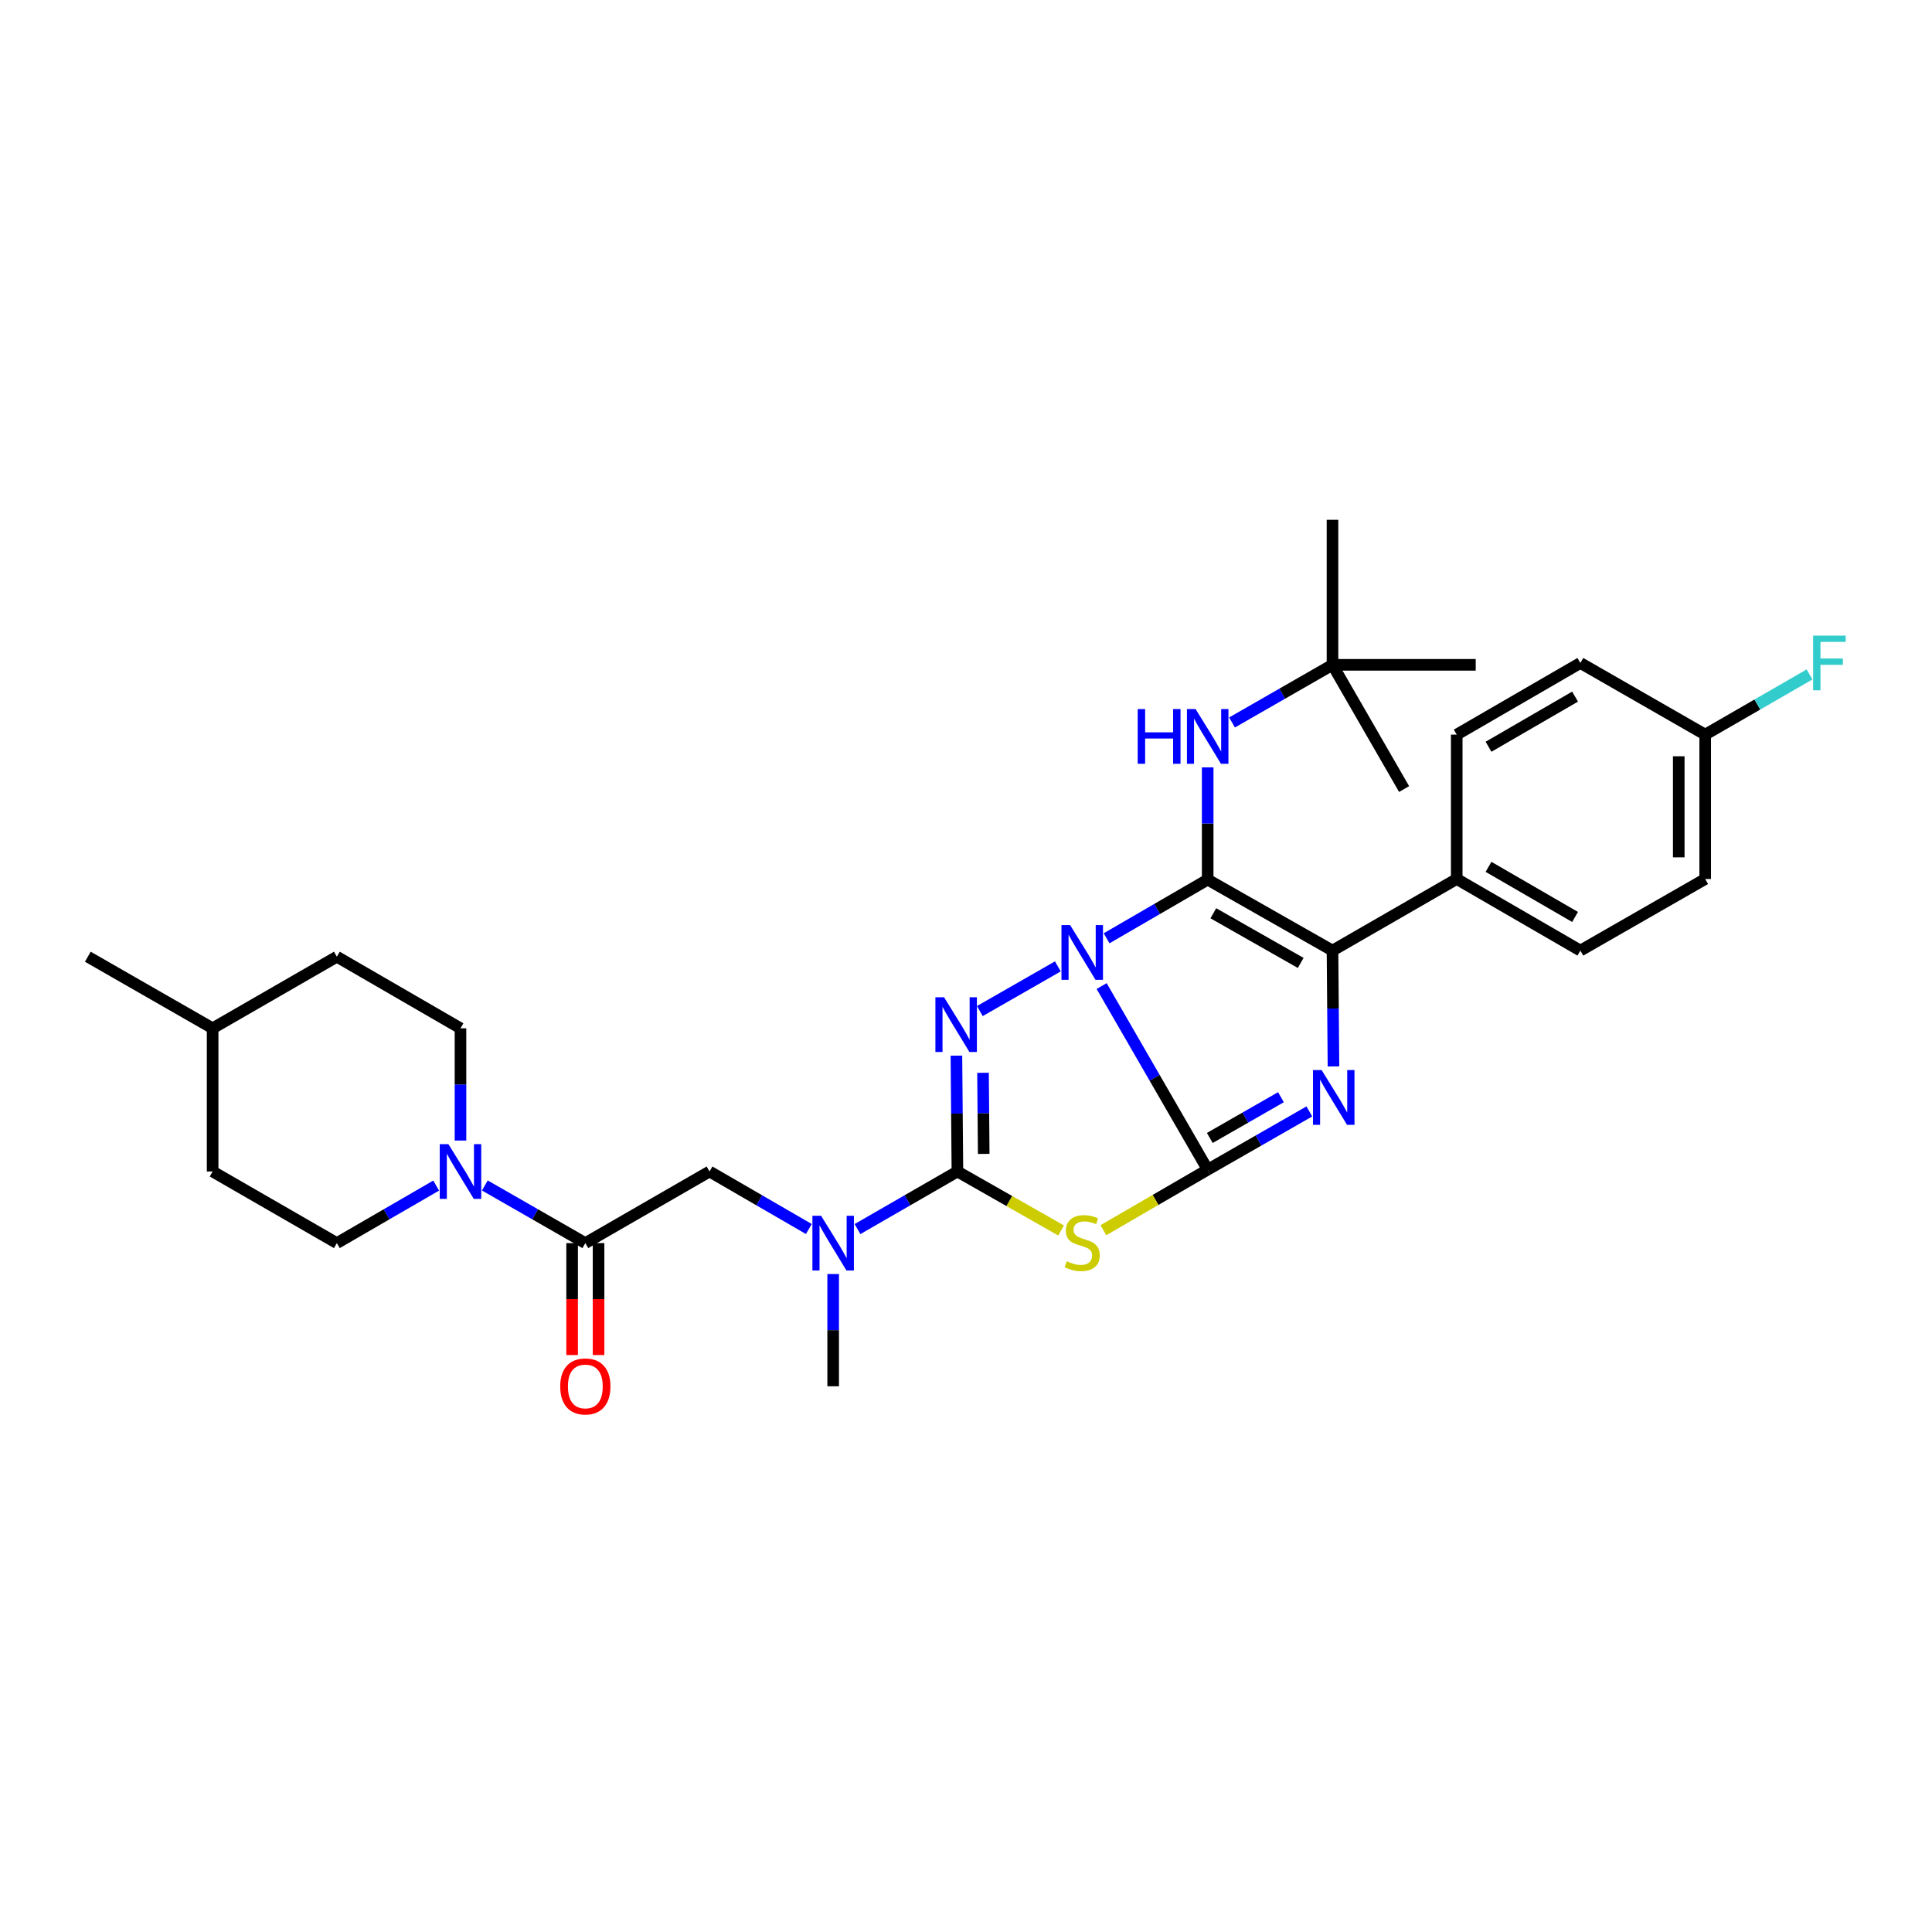 <?xml version='1.0' encoding='iso-8859-1'?>
<svg version='1.1' baseProfile='full'
              xmlns='http://www.w3.org/2000/svg'
                      xmlns:rdkit='http://www.rdkit.org/xml'
                      xmlns:xlink='http://www.w3.org/1999/xlink'
                  xml:space='preserve'
width='1000px' height='1000px' viewBox='0 0 1000 1000'>
<!-- END OF HEADER -->
<rect style='opacity:1.0;fill:#FFFFFF;stroke:none' width='1000' height='1000' x='0' y='0'> </rect>
<path class='bond-0' d='M 570.213,510.385 L 597.655,557.896' style='fill:none;fill-rule:evenodd;stroke:#0000FF;stroke-width:6px;stroke-linecap:butt;stroke-linejoin:miter;stroke-opacity:1' />
<path class='bond-0' d='M 597.655,557.896 L 625.096,605.406' style='fill:none;fill-rule:evenodd;stroke:#000000;stroke-width:6px;stroke-linecap:butt;stroke-linejoin:miter;stroke-opacity:1' />
<path class='bond-1' d='M 572.776,485.657 L 598.936,470.475' style='fill:none;fill-rule:evenodd;stroke:#0000FF;stroke-width:6px;stroke-linecap:butt;stroke-linejoin:miter;stroke-opacity:1' />
<path class='bond-1' d='M 598.936,470.475 L 625.096,455.294' style='fill:none;fill-rule:evenodd;stroke:#000000;stroke-width:6px;stroke-linecap:butt;stroke-linejoin:miter;stroke-opacity:1' />
<path class='bond-2' d='M 547.539,500.206 L 507.159,523.328' style='fill:none;fill-rule:evenodd;stroke:#0000FF;stroke-width:6px;stroke-linecap:butt;stroke-linejoin:miter;stroke-opacity:1' />
<path class='bond-3' d='M 625.096,605.406 L 651.407,590.337' style='fill:none;fill-rule:evenodd;stroke:#000000;stroke-width:6px;stroke-linecap:butt;stroke-linejoin:miter;stroke-opacity:1' />
<path class='bond-3' d='M 651.407,590.337 L 677.718,575.268' style='fill:none;fill-rule:evenodd;stroke:#0000FF;stroke-width:6px;stroke-linecap:butt;stroke-linejoin:miter;stroke-opacity:1' />
<path class='bond-3' d='M 626.186,589.006 L 644.603,578.457' style='fill:none;fill-rule:evenodd;stroke:#000000;stroke-width:6px;stroke-linecap:butt;stroke-linejoin:miter;stroke-opacity:1' />
<path class='bond-3' d='M 644.603,578.457 L 663.021,567.909' style='fill:none;fill-rule:evenodd;stroke:#0000FF;stroke-width:6px;stroke-linecap:butt;stroke-linejoin:miter;stroke-opacity:1' />
<path class='bond-4' d='M 625.096,605.406 L 598.107,621.079' style='fill:none;fill-rule:evenodd;stroke:#000000;stroke-width:6px;stroke-linecap:butt;stroke-linejoin:miter;stroke-opacity:1' />
<path class='bond-4' d='M 598.107,621.079 L 571.117,636.752' style='fill:none;fill-rule:evenodd;stroke:#CCCC00;stroke-width:6px;stroke-linecap:butt;stroke-linejoin:miter;stroke-opacity:1' />
<path class='bond-6' d='M 625.096,455.294 L 689.699,492.021' style='fill:none;fill-rule:evenodd;stroke:#000000;stroke-width:6px;stroke-linecap:butt;stroke-linejoin:miter;stroke-opacity:1' />
<path class='bond-6' d='M 628.021,472.704 L 673.242,498.413' style='fill:none;fill-rule:evenodd;stroke:#000000;stroke-width:6px;stroke-linecap:butt;stroke-linejoin:miter;stroke-opacity:1' />
<path class='bond-9' d='M 625.096,455.294 L 625.096,426.241' style='fill:none;fill-rule:evenodd;stroke:#000000;stroke-width:6px;stroke-linecap:butt;stroke-linejoin:miter;stroke-opacity:1' />
<path class='bond-9' d='M 625.096,426.241 L 625.096,397.189' style='fill:none;fill-rule:evenodd;stroke:#0000FF;stroke-width:6px;stroke-linecap:butt;stroke-linejoin:miter;stroke-opacity:1' />
<path class='bond-5' d='M 495.041,546.407 L 495.299,576.386' style='fill:none;fill-rule:evenodd;stroke:#0000FF;stroke-width:6px;stroke-linecap:butt;stroke-linejoin:miter;stroke-opacity:1' />
<path class='bond-5' d='M 495.299,576.386 L 495.557,606.365' style='fill:none;fill-rule:evenodd;stroke:#000000;stroke-width:6px;stroke-linecap:butt;stroke-linejoin:miter;stroke-opacity:1' />
<path class='bond-5' d='M 508.808,555.283 L 508.989,576.268' style='fill:none;fill-rule:evenodd;stroke:#0000FF;stroke-width:6px;stroke-linecap:butt;stroke-linejoin:miter;stroke-opacity:1' />
<path class='bond-5' d='M 508.989,576.268 L 509.169,597.253' style='fill:none;fill-rule:evenodd;stroke:#000000;stroke-width:6px;stroke-linecap:butt;stroke-linejoin:miter;stroke-opacity:1' />
<path class='bond-32' d='M 690.203,551.979 L 689.951,522' style='fill:none;fill-rule:evenodd;stroke:#0000FF;stroke-width:6px;stroke-linecap:butt;stroke-linejoin:miter;stroke-opacity:1' />
<path class='bond-32' d='M 689.951,522 L 689.699,492.021' style='fill:none;fill-rule:evenodd;stroke:#000000;stroke-width:6px;stroke-linecap:butt;stroke-linejoin:miter;stroke-opacity:1' />
<path class='bond-31' d='M 549.221,636.893 L 522.389,621.629' style='fill:none;fill-rule:evenodd;stroke:#CCCC00;stroke-width:6px;stroke-linecap:butt;stroke-linejoin:miter;stroke-opacity:1' />
<path class='bond-31' d='M 522.389,621.629 L 495.557,606.365' style='fill:none;fill-rule:evenodd;stroke:#000000;stroke-width:6px;stroke-linecap:butt;stroke-linejoin:miter;stroke-opacity:1' />
<path class='bond-10' d='M 495.557,606.365 L 469.698,621.266' style='fill:none;fill-rule:evenodd;stroke:#000000;stroke-width:6px;stroke-linecap:butt;stroke-linejoin:miter;stroke-opacity:1' />
<path class='bond-10' d='M 469.698,621.266 L 443.839,636.168' style='fill:none;fill-rule:evenodd;stroke:#0000FF;stroke-width:6px;stroke-linecap:butt;stroke-linejoin:miter;stroke-opacity:1' />
<path class='bond-12' d='M 689.699,492.021 L 753.997,454.967' style='fill:none;fill-rule:evenodd;stroke:#000000;stroke-width:6px;stroke-linecap:butt;stroke-linejoin:miter;stroke-opacity:1' />
<path class='bond-7' d='M 302.967,643.427 L 367.25,606.365' style='fill:none;fill-rule:evenodd;stroke:#000000;stroke-width:6px;stroke-linecap:butt;stroke-linejoin:miter;stroke-opacity:1' />
<path class='bond-8' d='M 302.967,643.427 L 276.959,628.51' style='fill:none;fill-rule:evenodd;stroke:#000000;stroke-width:6px;stroke-linecap:butt;stroke-linejoin:miter;stroke-opacity:1' />
<path class='bond-8' d='M 276.959,628.51 L 250.951,613.593' style='fill:none;fill-rule:evenodd;stroke:#0000FF;stroke-width:6px;stroke-linecap:butt;stroke-linejoin:miter;stroke-opacity:1' />
<path class='bond-13' d='M 296.122,643.427 L 296.122,672.395' style='fill:none;fill-rule:evenodd;stroke:#000000;stroke-width:6px;stroke-linecap:butt;stroke-linejoin:miter;stroke-opacity:1' />
<path class='bond-13' d='M 296.122,672.395 L 296.122,701.364' style='fill:none;fill-rule:evenodd;stroke:#FF0000;stroke-width:6px;stroke-linecap:butt;stroke-linejoin:miter;stroke-opacity:1' />
<path class='bond-13' d='M 309.812,643.427 L 309.812,672.395' style='fill:none;fill-rule:evenodd;stroke:#000000;stroke-width:6px;stroke-linecap:butt;stroke-linejoin:miter;stroke-opacity:1' />
<path class='bond-13' d='M 309.812,672.395 L 309.812,701.364' style='fill:none;fill-rule:evenodd;stroke:#FF0000;stroke-width:6px;stroke-linecap:butt;stroke-linejoin:miter;stroke-opacity:1' />
<path class='bond-14' d='M 238.349,590.352 L 238.349,561.3' style='fill:none;fill-rule:evenodd;stroke:#0000FF;stroke-width:6px;stroke-linecap:butt;stroke-linejoin:miter;stroke-opacity:1' />
<path class='bond-14' d='M 238.349,561.3 L 238.349,532.248' style='fill:none;fill-rule:evenodd;stroke:#000000;stroke-width:6px;stroke-linecap:butt;stroke-linejoin:miter;stroke-opacity:1' />
<path class='bond-15' d='M 225.76,613.655 L 200.058,628.541' style='fill:none;fill-rule:evenodd;stroke:#0000FF;stroke-width:6px;stroke-linecap:butt;stroke-linejoin:miter;stroke-opacity:1' />
<path class='bond-15' d='M 200.058,628.541 L 174.355,643.427' style='fill:none;fill-rule:evenodd;stroke:#000000;stroke-width:6px;stroke-linecap:butt;stroke-linejoin:miter;stroke-opacity:1' />
<path class='bond-16' d='M 637.698,373.947 L 663.699,359.03' style='fill:none;fill-rule:evenodd;stroke:#0000FF;stroke-width:6px;stroke-linecap:butt;stroke-linejoin:miter;stroke-opacity:1' />
<path class='bond-16' d='M 663.699,359.03 L 689.699,344.114' style='fill:none;fill-rule:evenodd;stroke:#000000;stroke-width:6px;stroke-linecap:butt;stroke-linejoin:miter;stroke-opacity:1' />
<path class='bond-11' d='M 418.655,636.136 L 392.952,621.25' style='fill:none;fill-rule:evenodd;stroke:#0000FF;stroke-width:6px;stroke-linecap:butt;stroke-linejoin:miter;stroke-opacity:1' />
<path class='bond-11' d='M 392.952,621.25 L 367.25,606.365' style='fill:none;fill-rule:evenodd;stroke:#000000;stroke-width:6px;stroke-linecap:butt;stroke-linejoin:miter;stroke-opacity:1' />
<path class='bond-26' d='M 431.244,659.44 L 431.244,688.488' style='fill:none;fill-rule:evenodd;stroke:#0000FF;stroke-width:6px;stroke-linecap:butt;stroke-linejoin:miter;stroke-opacity:1' />
<path class='bond-26' d='M 431.244,688.488 L 431.244,717.536' style='fill:none;fill-rule:evenodd;stroke:#000000;stroke-width:6px;stroke-linecap:butt;stroke-linejoin:miter;stroke-opacity:1' />
<path class='bond-17' d='M 753.997,454.967 L 817.991,492.021' style='fill:none;fill-rule:evenodd;stroke:#000000;stroke-width:6px;stroke-linecap:butt;stroke-linejoin:miter;stroke-opacity:1' />
<path class='bond-17' d='M 770.456,448.677 L 815.252,474.616' style='fill:none;fill-rule:evenodd;stroke:#000000;stroke-width:6px;stroke-linecap:butt;stroke-linejoin:miter;stroke-opacity:1' />
<path class='bond-18' d='M 753.997,454.967 L 753.997,380.233' style='fill:none;fill-rule:evenodd;stroke:#000000;stroke-width:6px;stroke-linecap:butt;stroke-linejoin:miter;stroke-opacity:1' />
<path class='bond-23' d='M 238.349,532.248 L 174.355,495.193' style='fill:none;fill-rule:evenodd;stroke:#000000;stroke-width:6px;stroke-linecap:butt;stroke-linejoin:miter;stroke-opacity:1' />
<path class='bond-22' d='M 174.355,643.427 L 110.057,606.365' style='fill:none;fill-rule:evenodd;stroke:#000000;stroke-width:6px;stroke-linecap:butt;stroke-linejoin:miter;stroke-opacity:1' />
<path class='bond-27' d='M 689.699,344.114 L 726.761,408.412' style='fill:none;fill-rule:evenodd;stroke:#000000;stroke-width:6px;stroke-linecap:butt;stroke-linejoin:miter;stroke-opacity:1' />
<path class='bond-28' d='M 689.699,344.114 L 763.831,344.114' style='fill:none;fill-rule:evenodd;stroke:#000000;stroke-width:6px;stroke-linecap:butt;stroke-linejoin:miter;stroke-opacity:1' />
<path class='bond-29' d='M 689.699,344.114 L 689.699,269.046' style='fill:none;fill-rule:evenodd;stroke:#000000;stroke-width:6px;stroke-linecap:butt;stroke-linejoin:miter;stroke-opacity:1' />
<path class='bond-21' d='M 817.991,492.021 L 882.608,454.967' style='fill:none;fill-rule:evenodd;stroke:#000000;stroke-width:6px;stroke-linecap:butt;stroke-linejoin:miter;stroke-opacity:1' />
<path class='bond-20' d='M 753.997,380.233 L 817.991,343.156' style='fill:none;fill-rule:evenodd;stroke:#000000;stroke-width:6px;stroke-linecap:butt;stroke-linejoin:miter;stroke-opacity:1' />
<path class='bond-20' d='M 770.459,386.517 L 815.255,360.563' style='fill:none;fill-rule:evenodd;stroke:#000000;stroke-width:6px;stroke-linecap:butt;stroke-linejoin:miter;stroke-opacity:1' />
<path class='bond-19' d='M 882.608,380.233 L 817.991,343.156' style='fill:none;fill-rule:evenodd;stroke:#000000;stroke-width:6px;stroke-linecap:butt;stroke-linejoin:miter;stroke-opacity:1' />
<path class='bond-24' d='M 882.608,380.233 L 909.612,364.658' style='fill:none;fill-rule:evenodd;stroke:#000000;stroke-width:6px;stroke-linecap:butt;stroke-linejoin:miter;stroke-opacity:1' />
<path class='bond-24' d='M 909.612,364.658 L 936.616,349.082' style='fill:none;fill-rule:evenodd;stroke:#33CCCC;stroke-width:6px;stroke-linecap:butt;stroke-linejoin:miter;stroke-opacity:1' />
<path class='bond-33' d='M 882.608,380.233 L 882.608,454.967' style='fill:none;fill-rule:evenodd;stroke:#000000;stroke-width:6px;stroke-linecap:butt;stroke-linejoin:miter;stroke-opacity:1' />
<path class='bond-33' d='M 868.918,391.443 L 868.918,443.757' style='fill:none;fill-rule:evenodd;stroke:#000000;stroke-width:6px;stroke-linecap:butt;stroke-linejoin:miter;stroke-opacity:1' />
<path class='bond-25' d='M 110.057,606.365 L 110.057,532.248' style='fill:none;fill-rule:evenodd;stroke:#000000;stroke-width:6px;stroke-linecap:butt;stroke-linejoin:miter;stroke-opacity:1' />
<path class='bond-34' d='M 174.355,495.193 L 110.057,532.248' style='fill:none;fill-rule:evenodd;stroke:#000000;stroke-width:6px;stroke-linecap:butt;stroke-linejoin:miter;stroke-opacity:1' />
<path class='bond-30' d='M 110.057,532.248 L 45.455,495.193' style='fill:none;fill-rule:evenodd;stroke:#000000;stroke-width:6px;stroke-linecap:butt;stroke-linejoin:miter;stroke-opacity:1' />
<path  class='atom-0' d='M 553.899 478.82
L 563.179 493.82
Q 564.099 495.3, 565.579 497.98
Q 567.059 500.66, 567.139 500.82
L 567.139 478.82
L 570.899 478.82
L 570.899 507.14
L 567.019 507.14
L 557.059 490.74
Q 555.899 488.82, 554.659 486.62
Q 553.459 484.42, 553.099 483.74
L 553.099 507.14
L 549.419 507.14
L 549.419 478.82
L 553.899 478.82
' fill='#0000FF'/>
<path  class='atom-3' d='M 488.643 516.186
L 497.923 531.186
Q 498.843 532.666, 500.323 535.346
Q 501.803 538.026, 501.883 538.186
L 501.883 516.186
L 505.643 516.186
L 505.643 544.506
L 501.763 544.506
L 491.803 528.106
Q 490.643 526.186, 489.403 523.986
Q 488.203 521.786, 487.843 521.106
L 487.843 544.506
L 484.163 544.506
L 484.163 516.186
L 488.643 516.186
' fill='#0000FF'/>
<path  class='atom-4' d='M 684.078 553.88
L 693.358 568.88
Q 694.278 570.36, 695.758 573.04
Q 697.238 575.72, 697.318 575.88
L 697.318 553.88
L 701.078 553.88
L 701.078 582.2
L 697.198 582.2
L 687.238 565.8
Q 686.078 563.88, 684.838 561.68
Q 683.638 559.48, 683.278 558.8
L 683.278 582.2
L 679.598 582.2
L 679.598 553.88
L 684.078 553.88
' fill='#0000FF'/>
<path  class='atom-5' d='M 552.159 652.835
Q 552.479 652.955, 553.799 653.515
Q 555.119 654.075, 556.559 654.435
Q 558.039 654.755, 559.479 654.755
Q 562.159 654.755, 563.719 653.475
Q 565.279 652.155, 565.279 649.875
Q 565.279 648.315, 564.479 647.355
Q 563.719 646.395, 562.519 645.875
Q 561.319 645.355, 559.319 644.755
Q 556.799 643.995, 555.279 643.275
Q 553.799 642.555, 552.719 641.035
Q 551.679 639.515, 551.679 636.955
Q 551.679 633.395, 554.079 631.195
Q 556.519 628.995, 561.319 628.995
Q 564.599 628.995, 568.319 630.555
L 567.399 633.635
Q 563.999 632.235, 561.439 632.235
Q 558.679 632.235, 557.159 633.395
Q 555.639 634.515, 555.679 636.475
Q 555.679 637.995, 556.439 638.915
Q 557.239 639.835, 558.359 640.355
Q 559.519 640.875, 561.439 641.475
Q 563.999 642.275, 565.519 643.075
Q 567.039 643.875, 568.119 645.515
Q 569.239 647.115, 569.239 649.875
Q 569.239 653.795, 566.599 655.915
Q 563.999 657.995, 559.639 657.995
Q 557.119 657.995, 555.199 657.435
Q 553.319 656.915, 551.079 655.995
L 552.159 652.835
' fill='#CCCC00'/>
<path  class='atom-9' d='M 232.089 592.205
L 241.369 607.205
Q 242.289 608.685, 243.769 611.365
Q 245.249 614.045, 245.329 614.205
L 245.329 592.205
L 249.089 592.205
L 249.089 620.525
L 245.209 620.525
L 235.249 604.125
Q 234.089 602.205, 232.849 600.005
Q 231.649 597.805, 231.289 597.125
L 231.289 620.525
L 227.609 620.525
L 227.609 592.205
L 232.089 592.205
' fill='#0000FF'/>
<path  class='atom-10' d='M 588.876 367.016
L 592.716 367.016
L 592.716 379.056
L 607.196 379.056
L 607.196 367.016
L 611.036 367.016
L 611.036 395.336
L 607.196 395.336
L 607.196 382.256
L 592.716 382.256
L 592.716 395.336
L 588.876 395.336
L 588.876 367.016
' fill='#0000FF'/>
<path  class='atom-10' d='M 618.836 367.016
L 628.116 382.016
Q 629.036 383.496, 630.516 386.176
Q 631.996 388.856, 632.076 389.016
L 632.076 367.016
L 635.836 367.016
L 635.836 395.336
L 631.956 395.336
L 621.996 378.936
Q 620.836 377.016, 619.596 374.816
Q 618.396 372.616, 618.036 371.936
L 618.036 395.336
L 614.356 395.336
L 614.356 367.016
L 618.836 367.016
' fill='#0000FF'/>
<path  class='atom-11' d='M 424.984 629.267
L 434.264 644.267
Q 435.184 645.747, 436.664 648.427
Q 438.144 651.107, 438.224 651.267
L 438.224 629.267
L 441.984 629.267
L 441.984 657.587
L 438.104 657.587
L 428.144 641.187
Q 426.984 639.267, 425.744 637.067
Q 424.544 634.867, 424.184 634.187
L 424.184 657.587
L 420.504 657.587
L 420.504 629.267
L 424.984 629.267
' fill='#0000FF'/>
<path  class='atom-14' d='M 289.967 717.616
Q 289.967 710.816, 293.327 707.016
Q 296.687 703.216, 302.967 703.216
Q 309.247 703.216, 312.607 707.016
Q 315.967 710.816, 315.967 717.616
Q 315.967 724.496, 312.567 728.416
Q 309.167 732.296, 302.967 732.296
Q 296.727 732.296, 293.327 728.416
Q 289.967 724.536, 289.967 717.616
M 302.967 729.096
Q 307.287 729.096, 309.607 726.216
Q 311.967 723.296, 311.967 717.616
Q 311.967 712.056, 309.607 709.256
Q 307.287 706.416, 302.967 706.416
Q 298.647 706.416, 296.287 709.216
Q 293.967 712.016, 293.967 717.616
Q 293.967 723.336, 296.287 726.216
Q 298.647 729.096, 302.967 729.096
' fill='#FF0000'/>
<path  class='atom-25' d='M 938.471 328.996
L 955.311 328.996
L 955.311 332.236
L 942.271 332.236
L 942.271 340.836
L 953.871 340.836
L 953.871 344.116
L 942.271 344.116
L 942.271 357.316
L 938.471 357.316
L 938.471 328.996
' fill='#33CCCC'/>
</svg>

